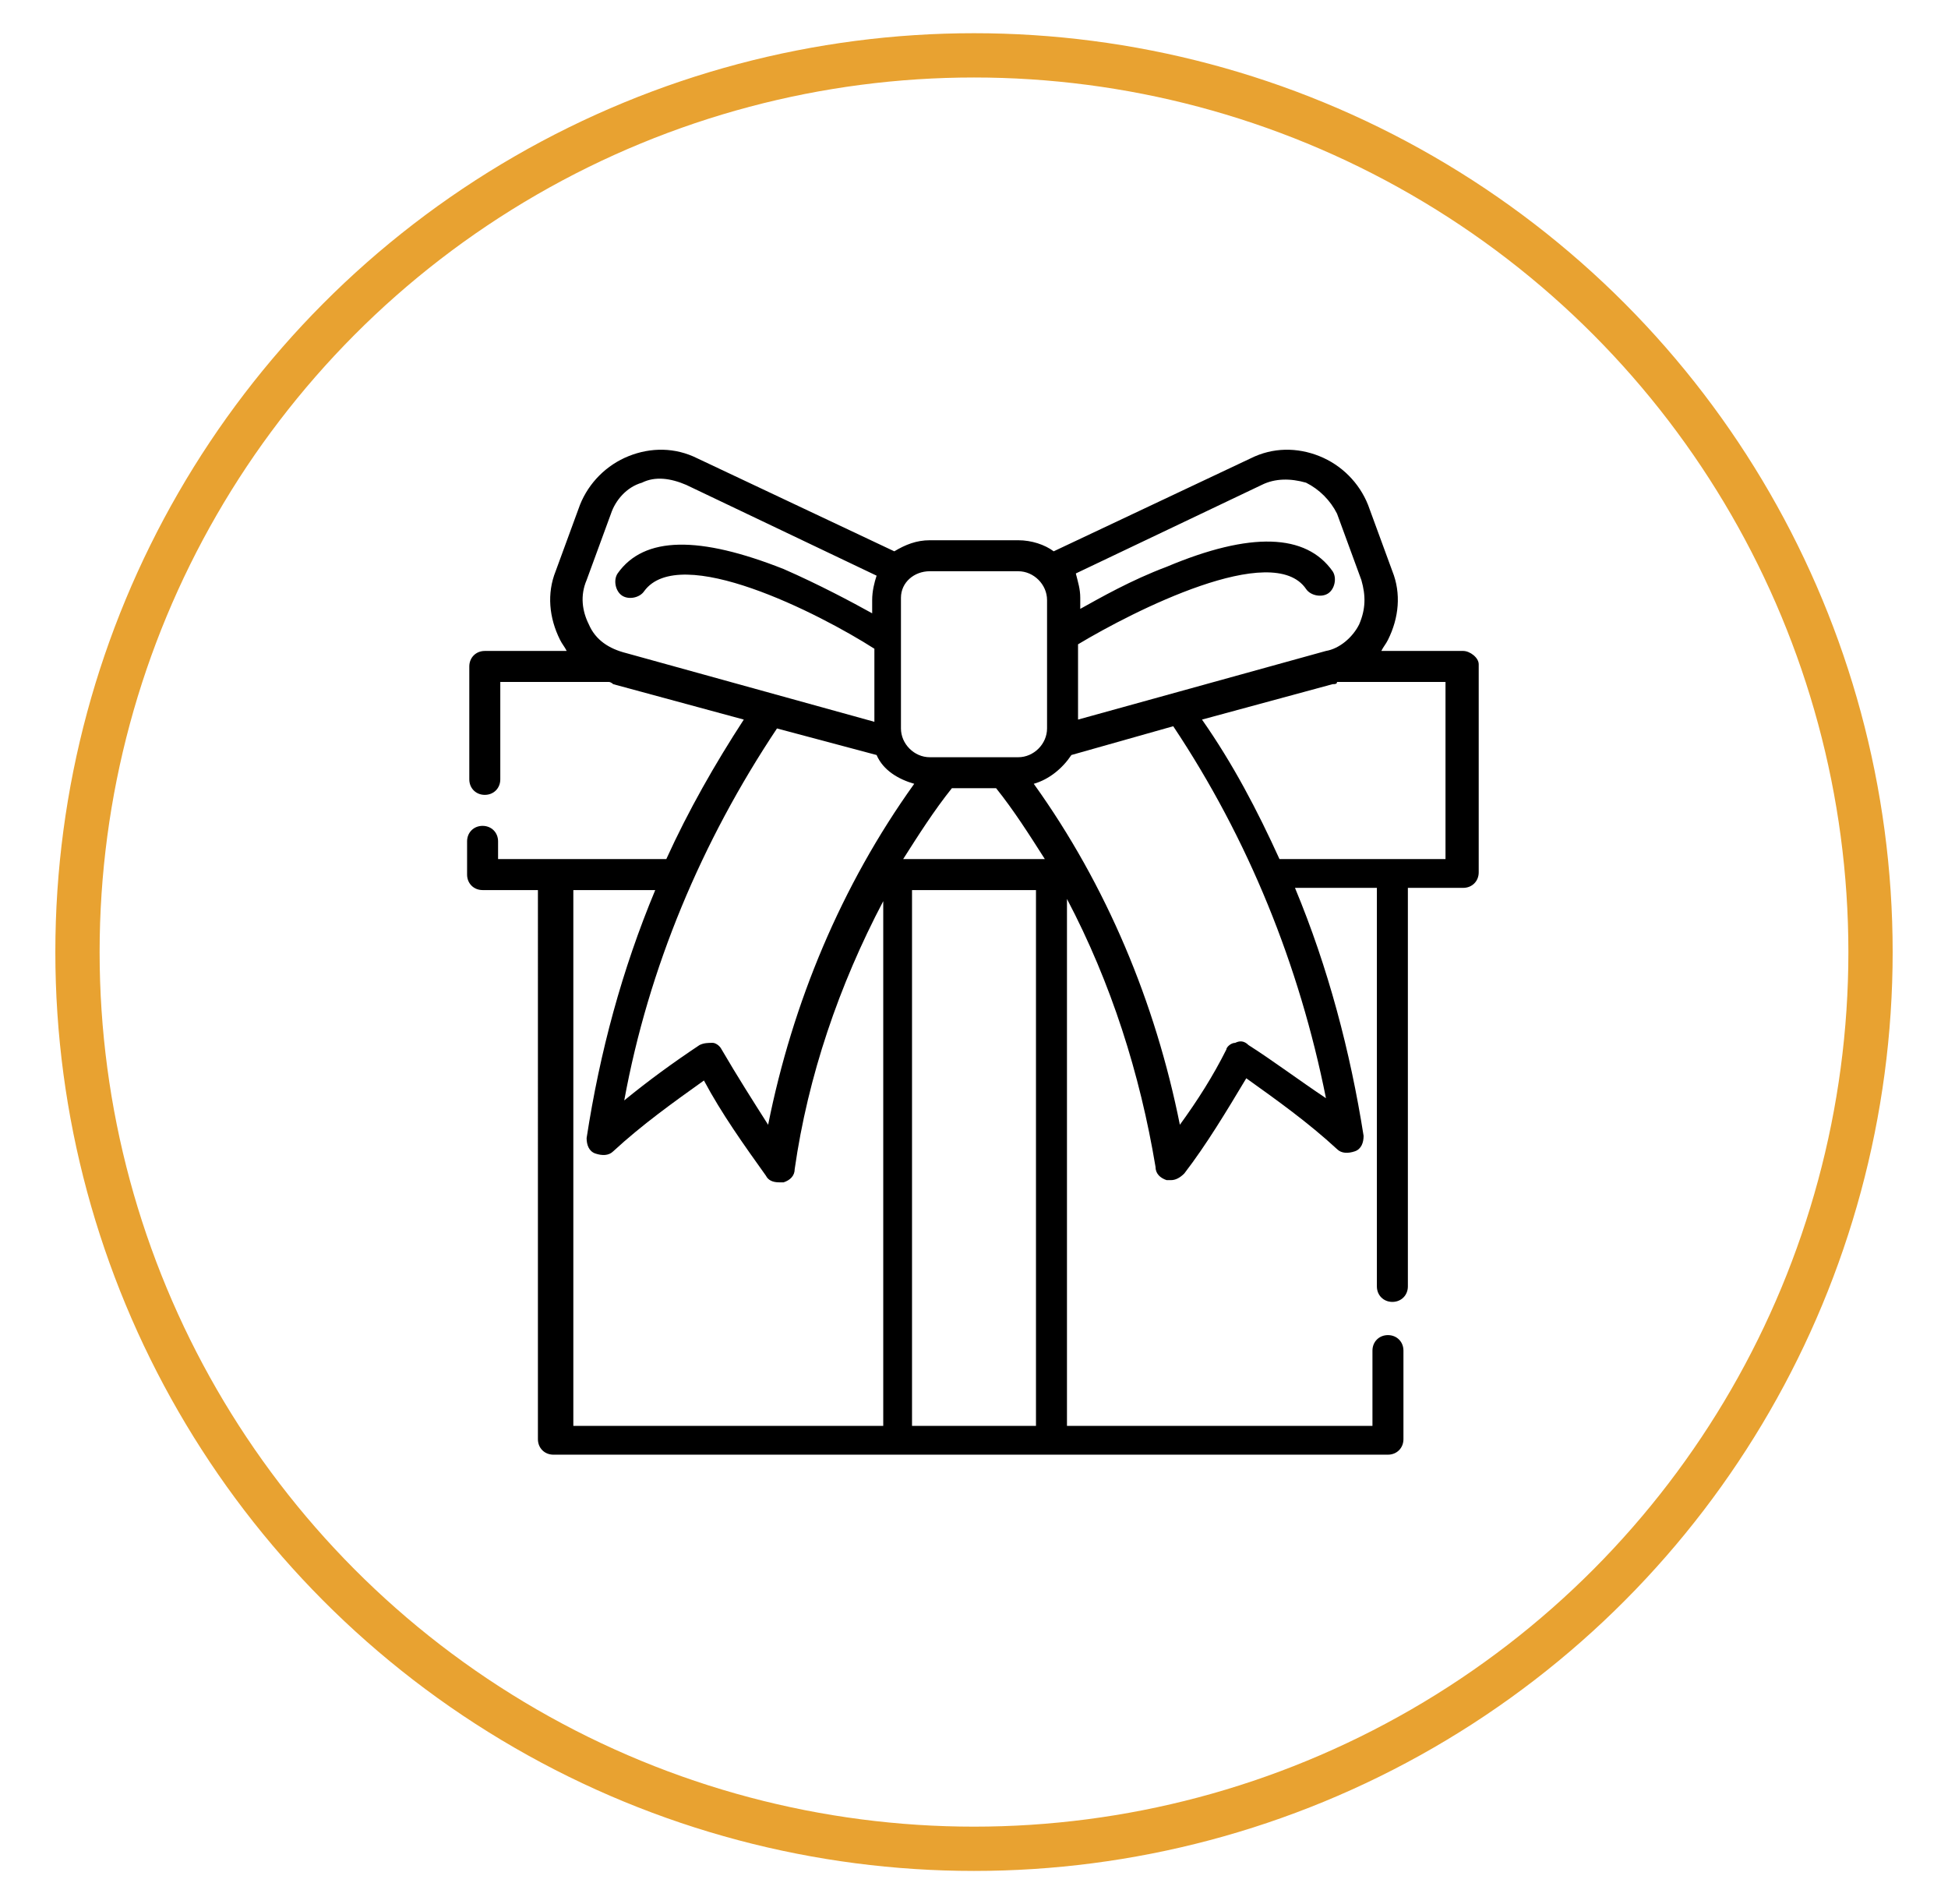 <?xml version="1.0" encoding="utf-8"?>
<!-- Generator: Adobe Illustrator 23.0.5, SVG Export Plug-In . SVG Version: 6.00 Build 0)  -->
<svg version="1.1" id="Capa_1" xmlns="http://www.w3.org/2000/svg" xmlns:xlink="http://www.w3.org/1999/xlink" x="0px" y="0px"
	 viewBox="0 0 88 86" style="enable-background:new 0 0 88 86;" xml:space="preserve">
<style type="text/css">
	.st0{fill:none;stroke:#E8A231;stroke-width:2;stroke-miterlimit:10;}
	.st1{display:none;}
	.st2{display:inline;}
</style>
<circle class="st0" cx="44" cy="43" r="40.5"/>
<g id="Out_line" class="st1">
	<path class="st2" d="M28.3,57.2c-0.9-1.8-0.7-4,0.6-6.4c1.4-2.5,3.8-4.7,6.9-6.4c4.2-2.3,9-2.8,12.1-1.5l0.7-1.5
		c-3.6-1.6-8.8-1-13.5,1.5c-3.3,1.8-6,4.2-7.5,7c-1.6,2.9-1.8,5.7-0.6,8L28.3,57.2z"/>
	<circle class="st2" cx="48.1" cy="38.1" r="0.8"/>
	<circle class="st2" cx="64.3" cy="24.3" r="0.8"/>
	<circle class="st2" cx="51.3" cy="39.8" r="0.8"/>
	<path class="st2" d="M64.1,20.2c-1.1,0-2.2,0.4-3,1.2L58.6,24c-1,1-1.7,2.2-2.2,3.6l-0.4,1.2c-0.4,1.1-1,2.1-1.8,2.9
		c-1.1,1.1-2.5,1.8-4,2.1l-2.1,0.4c-0.9-0.3-1.9-0.5-2.8-0.6C41,33,36.1,34,31.6,36.3c-4.5,2.3-8.1,5.7-10.2,9.4
		c-2.2,3.9-2.4,7.7-0.8,10.9c0.4,0.8,0.9,1.5,1.5,2.1l1.4,1.6c3.4,3.9,8.6,5.9,13.7,5.2l1.5-0.2c6.7-0.8,12.6-4.8,16-10.6
		c2.5-4.4,2.7-9.6,0.7-14.2v-1c0-2.7,1.6-5.1,4.2-6.1l1.2-0.5c1-0.4,2-1,2.8-1.8l3.6-3.6c1.7-1.7,1.7-4.4,0-6
		C66.4,20.7,65.3,20.2,64.1,20.2L64.1,20.2z M22.9,46.6c1.9-3.5,5.3-6.6,9.5-8.8C35.9,36,39.7,35,43.1,35c0.7,0,1.3,0,2,0.1
		c3.5,0.4,6.1,1.8,7.6,4c0,0.1,0.1,0.1,0.1,0.2c0.1,0.2,0.3,0.4,0.4,0.6c1.4,2.6,1.1,6-0.8,9.4c-1.9,3.5-5.3,6.6-9.5,8.8
		c-4.2,2.2-8.7,3.1-12.7,2.7c-3.9-0.4-6.7-2.1-8.1-4.8C20.7,53.3,21,50,22.9,46.6z M53.3,54c-3.1,5.4-8.6,9.1-14.8,9.8L37.1,64
		c-3.2,0.4-6.5-0.3-9.3-2.1c0.7,0.2,1.5,0.3,2.2,0.4c0.7,0.1,1.4,0.1,2.1,0.1c3.7,0,7.7-1,11.5-3c4.5-2.3,8.1-5.7,10.2-9.4
		c0.6-1,1-2.1,1.4-3.2C55.2,49.3,54.5,51.8,53.3,54z M66,26.4L62.4,30c-0.6,0.6-1.4,1.1-2.2,1.5l-1.2,0.5c-2.6,1-4.5,3.3-5,6.1
		c-0.8-1.1-1.9-2.1-3.1-2.8c1.7-0.4,3.3-1.2,4.6-2.5c1-1,1.7-2.2,2.2-3.6L58,28c0.4-1.1,1-2.1,1.8-2.9l2.5-2.5c1-1,2.7-1,3.7,0
		C67,23.7,67,25.3,66,26.4L66,26.4L66,26.4z"/>
</g>
<g class="st1">
	<path class="st2" d="M64.3,43.8c0-1.9-1.5-3.4-3.4-3.4s-3.4,1.5-3.4,3.4s1.5,3.4,3.4,3.4C62.8,47.2,64.3,45.7,64.3,43.8z
		 M59.2,43.8c0-0.9,0.8-1.7,1.7-1.7s1.7,0.8,1.7,1.7s-0.8,1.7-1.7,1.7C60,45.5,59.3,44.8,59.2,43.8z"/>
	<path class="st2" d="M64.3,21.8c-2.8,0-5.1,2.3-5.1,5.1s2.3,5.1,5.1,5.1c2.8,0,5.1-2.3,5.1-5.1C69.4,24.1,67.1,21.8,64.3,21.8z
		 M64.3,30.3c-1.9,0-3.4-1.5-3.4-3.4s1.5-3.4,3.4-3.4c1.9,0,3.4,1.5,3.4,3.4C67.7,28.8,66.2,30.3,64.3,30.3z"/>
	<path class="st2" d="M52.5,38.8c2.3,0,4.2-1.9,4.2-4.2c0-2.3-1.9-4.2-4.2-4.2c-2.3,0-4.2,1.9-4.2,4.2
		C48.2,36.9,50.1,38.8,52.5,38.8z M52.5,32c1.4,0,2.5,1.1,2.5,2.5c0,1.4-1.1,2.5-2.5,2.5c-1.4,0-2.5-1.1-2.5-2.5
		C49.9,33.1,51.1,32,52.5,32z"/>
	<path class="st2" d="M40.6,40.5H30.4c-0.5,0-0.8,0.4-0.8,0.8v5.1c0,0.5,0.4,0.8,0.8,0.8h10.2c0.5,0,0.8-0.4,0.8-0.8v-5.1
		C41.5,40.8,41.1,40.5,40.6,40.5z M39.8,45.5h-8.5v-3.4h8.5V45.5z"/>
	<path class="st2" d="M68.6,62.5h-6.2c3.3-2.6,3.8-7.4,1.2-10.7c-1.4-1.8-3.6-2.8-5.9-2.8c-0.9,0-1.7,0.2-2.5,0.4
		c-1,0.2-2.1,0.5-3.4,0.5c-1.3,0-2.4-0.2-3.4-0.5c-0.9-0.2-1.7-0.4-2.5-0.4V36.2c0-2.3-1.9-4.2-4.2-4.2h-0.8v-2.5
		c0-0.5-0.4-0.8-0.8-0.8h-1.7v-5.1h3.4v2.5c0,0.5,0.4,0.8,0.8,0.8h3.4c0.5,0,0.8-0.4,0.8-0.8v-3.4c0-2.3-1.9-4.2-4.2-4.2H32.1
		c-1.4,0-2.5,1.1-2.5,2.5v1.7c0,0.5,0.4,0.8,0.8,0.8H33v5.1h-1.7c-0.5,0-0.8,0.4-0.8,0.8V32h-0.8c-2.3,0-4.2,1.9-4.2,4.2v23.7
		c0,0.9,0.3,1.8,0.8,2.5h-6.8c-0.5,0-0.8,0.4-0.8,0.8c0,2.3,1.9,4.2,4.2,4.2h42.4c2.3,0,4.2-1.9,4.2-4.2
		C69.4,62.9,69,62.5,68.6,62.5z M47.9,51c1.1,0.2,2.3,0.5,3.8,0.5c1.5,0,2.7-0.3,3.8-0.5c0.8-0.2,1.5-0.3,2.2-0.3
		c3.3,0,5.9,2.7,5.9,5.9s-2.7,5.9-5.9,5.9H45.7c-3.3,0-5.9-2.7-5.9-5.9s2.7-5.9,5.9-5.9C46.4,50.6,47.1,50.8,47.9,51z M38.1,56.6
		c0,0.3,0,0.6,0,0.8H27.1V38.8H44v10.4C40.5,49.9,38.1,53,38.1,56.6z M31.3,21c0-0.5,0.4-0.8,0.8-0.8h10.2c1.4,0,2.5,1.1,2.5,2.5
		v2.5h-1.7v-2.5c0-0.5-0.4-0.8-0.8-0.8h-11V21z M34.7,23.5h1.7v5.1h-1.7V23.5z M32.1,30.3h6.8V32h-6.8V30.3z M29.6,33.7h11.9
		c1.4,0,2.5,1.1,2.5,2.5v0.8H27.1v-0.8C27.1,34.8,28.2,33.7,29.6,33.7z M27.1,59.9v-0.8h11.5c0.5,1.3,1.3,2.5,2.4,3.4H29.6
		C28.2,62.5,27.1,61.3,27.1,59.9z M65.2,65.9H22.8c-1.1,0-2-0.7-2.4-1.7h47.2C67.2,65.2,66.3,65.9,65.2,65.9z"/>
	<path class="st2" d="M44.8,53.2c0,0.5,0.4,0.8,0.8,0.8c0.7,0,1.4,0.2,2.2,0.3c1.1,0.2,2.3,0.5,3.8,0.5c1.5,0,2.7-0.3,3.8-0.5
		c0.8-0.2,1.5-0.3,2.2-0.3c0.5,0,0.8-0.4,0.8-0.8c0-0.5-0.4-0.8-0.8-0.8c-0.9,0-1.7,0.2-2.5,0.4c-1,0.2-2.1,0.5-3.4,0.5
		c-1.3,0-2.4-0.2-3.4-0.5c-0.9-0.2-1.7-0.4-2.5-0.4C45.2,52.3,44.8,52.7,44.8,53.2z"/>
</g>
<g class="st1">
	<path class="st2" d="M67,31.8h-0.2c-1.3-3.9-1.6-10.1-6.5-10.2H27.7c-4.9,0-5.3,6.3-6.5,10.2c-1.8-0.1-3.3,1.3-3.3,3.1v3.1
		c0,0.6,0.5,1,1,1h1.7l0.3,2h-1.5c-0.6,0-1,0.5-1,1s0.5,1,1,1h1.8l2.4,16.4c0.4,2.9,2.5,4.9,5.1,4.9h30.5c2.6,0,4.7-2,5.1-4.9
		L66.7,43h1.8c0.6,0,1-0.5,1-1s-0.5-1-1-1H67l0.3-2H69c0.6,0,1-0.5,1-1v-3.1C70,33.2,68.7,31.8,67,31.8z M24.6,27
		c0.4-1.5,1.3-3.3,3.1-3.3h32.6c1.8,0,2.7,1.8,3.1,3.3l1.3,4.8H23.3L24.6,27z M52.1,62.3H35.9V44c0-0.6,0.5-1,1-1h14.2
		c0.6,0,1,0.5,1,1V62.3z M65,41h-0.8c-1.3,0-1.3,2,0,2h0.5l-2.4,16.1c-0.2,1.6-1.3,3.2-3.1,3.2h-5.1V44c0-1.7-1.4-3.1-3.1-3.1H36.9
		c-1.7,0-3.1,1.4-3.1,3.1v18.3h-5.1c-1.8,0-2.8-1.6-3.1-3.2L23.3,43h0.5c1.3,0,1.3-2,0-2H23l-0.3-2h42.6L65,41z M68,36.9H20v-2
		c0-0.6,0.5-1,1-1h46c0.6,0,1,0.5,1,1V36.9z"/>
	<path class="st2" d="M48.6,51.2c1.1-0.7,0.2-2.4-1-1.8l-0.8,0.4l-1.8-1V48c0-0.6-0.5-1-1-1c-0.6,0-1,0.5-1,1v0.9l-1.8,1l-0.8-0.4
		c-0.5-0.3-1.1-0.1-1.4,0.4c-0.3,0.5-0.1,1.1,0.4,1.4l0.8,0.4v2.1l-0.8,0.4c-0.5,0.3-0.7,0.9-0.4,1.4c0.3,0.5,0.9,0.7,1.4,0.4
		l0.8-0.4l1.8,1v0.9c0,0.6,0.5,1,1,1c0.6,0,1-0.5,1-1v-0.9l1.8-1l0.8,0.4c0.5,0.3,1.1,0.1,1.4-0.4c0.3-0.5,0.1-1.1-0.4-1.4l-0.8-0.4
		v-2.1L48.6,51.2z M44,54.7l-1.8-1v-2.1l1.8-1l1.8,1v2.1L44,54.7z"/>
</g>
<g class="st1">
	<g class="st2">
		<path d="M63.4,42.6c1.7-5.7,1.1-11,1.1-11.2c0,0,0,0,0,0c0,0,0-0.1,0-0.1c0,0,0,0,0,0c0,0,0,0,0-0.1c0,0,0,0,0,0c0,0,0,0,0-0.1
			c0,0,0,0,0,0c0,0,0,0,0-0.1c0,0,0,0,0,0c0,0,0,0,0-0.1c0,0,0,0,0,0c0,0,0,0-0.1-0.1c0,0,0,0,0,0c0,0,0,0-0.1,0c0,0,0,0,0,0
			c0,0,0,0,0,0c0,0,0,0,0,0c0,0,0,0,0,0c0,0,0,0,0,0c0,0,0,0,0,0c0,0,0,0,0,0c0,0,0,0-0.1,0c0,0,0,0,0,0c-0.1,0-0.1,0-0.2,0
			c0,0,0,0,0,0c0,0,0,0-0.1,0c0,0,0,0,0,0c0,0,0,0-0.1,0c0,0,0,0,0,0c0,0,0,0-0.1,0c0,0,0,0,0,0c0,0-0.1,0-0.1,0c0,0,0,0,0,0
			c-0.1,0-1.1,0.5-3.5,1.9c1.4-5.8,0-10.1-0.2-10.6c0,0,0,0,0,0c0,0,0,0,0,0c0,0,0,0,0,0c0,0,0,0,0,0c0,0,0,0,0,0c0,0,0,0,0,0
			c0,0,0,0,0,0c0,0,0,0,0,0c0,0,0,0,0,0c0,0,0,0,0,0c0,0,0,0,0,0c0,0,0,0,0,0c0,0,0,0,0,0c0,0,0,0,0,0c0,0,0,0,0,0c0,0,0,0,0,0
			c0,0,0,0,0,0c0,0,0,0,0,0c0,0,0,0,0,0c0,0,0,0,0,0c0,0,0,0,0,0c0,0,0,0,0,0c0,0,0,0,0,0c0,0,0,0,0,0c0,0,0,0,0,0c0,0,0,0,0,0
			c0,0,0,0,0,0c0,0,0,0,0,0c0,0,0,0,0,0c0,0,0,0,0,0c0,0,0,0,0,0c0,0,0,0,0,0c0,0,0,0,0,0c0,0,0,0,0,0c-0.5,0.2-4.5,1.6-8,5.9
			c-2.3-6.2-5.7-9.7-6.3-10.2c0,0,0,0,0,0c0,0,0,0,0,0c0,0,0,0,0,0c0,0,0,0,0,0c0,0,0,0,0,0c0,0,0,0,0,0c0,0,0,0,0,0c0,0,0,0,0,0
			c0,0,0,0,0,0c0,0,0,0,0,0c0,0,0,0,0,0c0,0,0,0,0,0c0,0,0,0,0,0c0,0,0,0,0,0c0,0,0,0-0.1,0c0,0,0,0,0,0c0,0,0,0,0,0c0,0,0,0-0.1,0
			c0,0,0,0,0,0c0,0,0,0,0,0c0,0,0,0,0,0c0,0,0,0,0,0c0,0,0,0,0,0c0,0,0,0,0,0c0,0,0,0,0,0c0,0,0,0,0,0c0,0,0,0,0,0c0,0,0,0,0,0
			c0,0,0,0,0,0c0,0,0,0,0,0c0,0,0,0,0,0c0,0,0,0,0,0c-0.5,0.5-3.9,4-6.3,10.2c-3.6-4.3-7.5-5.7-8-5.9c0,0,0,0,0,0c0,0,0,0,0,0
			c0,0,0,0,0,0c0,0,0,0,0,0c0,0,0,0,0,0c0,0,0,0,0,0c0,0,0,0-0.1,0c0,0,0,0,0,0c0,0,0,0,0,0c0,0,0,0,0,0c0,0,0,0,0,0c0,0,0,0,0,0
			c0,0,0,0,0,0c0,0,0,0,0,0c0,0,0,0,0,0c0,0,0,0,0,0c0,0,0,0,0,0c0,0,0,0,0,0c0,0,0,0,0,0c0,0,0,0,0,0c0,0,0,0,0,0c0,0,0,0,0,0
			c0,0,0,0,0,0c0,0,0,0,0,0c0,0,0,0,0,0c0,0,0,0,0,0c0,0,0,0,0,0c0,0,0,0,0,0c0,0,0,0,0,0c0,0,0,0,0,0c0,0,0,0,0,0c0,0,0,0,0,0
			c0,0,0,0,0,0c0,0,0,0,0,0c-0.2,0.5-1.7,4.8-0.2,10.6c-2.4-1.3-3.4-1.8-3.5-1.9c0,0,0,0,0,0c0,0-0.1,0-0.1,0c0,0,0,0,0,0
			c0,0,0,0-0.1,0c0,0,0,0,0,0c0,0,0,0-0.1,0c0,0,0,0,0,0c0,0,0,0-0.1,0c0,0,0,0,0,0c-0.1,0-0.1,0-0.2,0c0,0,0,0,0,0c0,0,0,0-0.1,0
			c0,0,0,0,0,0c0,0,0,0,0,0c0,0,0,0,0,0c0,0,0,0,0,0c0,0,0,0,0,0c0,0,0,0,0,0c0,0,0,0,0,0c0,0,0,0-0.1,0c0,0,0,0,0,0
			c0,0,0,0-0.1,0.1c0,0,0,0,0,0c0,0,0,0,0,0.1c0,0,0,0,0,0c0,0,0,0,0,0c0,0,0,0,0,0c0,0,0,0,0,0.1c0,0,0,0,0,0c0,0,0,0,0,0.1
			c0,0,0,0,0,0c0,0,0,0.1,0,0.1c0,0,0,0,0,0c0,0.2-0.6,5.5,1.1,11.2c0.8,2.9,2.7,5.3,5.1,7c-0.9,0.5-1.5,1.4-1.5,2.5
			c0,1.4,1.1,2.6,2.5,2.7l1.6,8.8c0.6,3.1,3.3,5.3,6.4,5.3h10.5c3.1,0,5.8-2.2,6.4-5.3l1.6-8.8h0.9c1.5,0,2.8-1.2,2.8-2.8
			c0-1.4-1-2.5-2.4-2.7C60.9,47.7,62.6,45.4,63.4,42.6z M58.1,33.8c-1.2,0.7-2.7,1.7-4.5,2.8c0,0,0,0,0,0c-0.2,0.1-0.4,0.3-0.6,0.4
			c0,0,0,0,0,0c0-0.1,0-0.1,0-0.2c0-0.2,0-0.3,0-0.5c1.8-3.7,3.8-7.7,6-12C59.2,26.4,59.4,29.8,58.1,33.8z M57.3,23.9
			c-1.8,3.4-3.4,6.7-4.9,9.7c-0.3-1.6-0.7-3.1-1.1-4.5C53.4,26.4,55.7,24.8,57.3,23.9z M49.8,29.2C49.8,29.2,49.8,29.3,49.8,29.2
			c0.8,2.6,1.4,5.3,1.6,8c0,0,0,0,0,0.1c0,0.2,0,0.3,0,0.5c0,0,0,0.1,0,0.1c0,0,0,0.1,0,0.1c-2.5,1.8-4.5,4.2-6,7.2c0,0,0,0,0,0
			c-0.1,0.1-0.1,0.2-0.2,0.3c0,0,0,0,0,0.1c-0.1,0.1-0.1,0.2-0.2,0.3c0,0,0,0,0,0.1c-0.1,0.2-0.2,0.3-0.2,0.5V19.8
			c0.8,0.9,1.7,2.3,2.7,4.1C48.4,25.6,49.2,27.4,49.8,29.2z M38.2,29.3C38.2,29.3,38.2,29.2,38.2,29.3c0.6-1.9,1.4-3.7,2.3-5.4
			c1-1.8,2-3.2,2.7-4.1v26.8c-0.1-0.2-0.2-0.3-0.2-0.5c0,0,0,0,0-0.1c-0.1-0.1-0.1-0.2-0.2-0.3c0,0,0,0,0-0.1
			c-0.1-0.1-0.1-0.2-0.2-0.3c0,0,0,0,0,0c-1.6-3-3.6-5.4-6-7.2c0,0,0-0.1,0-0.1c0,0,0-0.1,0-0.1c0-0.2,0-0.3,0-0.5c0,0,0,0,0-0.1
			C36.8,34.5,37.4,31.8,38.2,29.3z M36.6,29.2c-0.4,1.4-0.8,2.9-1.1,4.5c-1.5-3.1-3.1-6.3-4.9-9.7C32.3,24.8,34.6,26.4,36.6,29.2z
			 M29.2,24.4c2.2,4.2,4.2,8.3,6,12c0,0.2,0,0.3,0,0.5c0,0.1,0,0.1,0,0.2c0,0,0,0,0,0c-0.2-0.1-0.4-0.3-0.6-0.4c0,0,0,0,0,0
			c-1.7-1.1-3.2-2-4.5-2.8C28.6,29.8,28.8,26.4,29.2,24.4z M31.3,36.4c0.1,0,0.1,0.1,0.2,0.1c0.2,0.1,0.3,0.2,0.5,0.3
			c0.1,0.1,0.3,0.2,0.4,0.2c0.1,0.1,0.2,0.1,0.3,0.2c0.2,0.1,0.4,0.2,0.5,0.3c0.1,0,0.1,0.1,0.2,0.1c0.2,0.1,0.4,0.3,0.7,0.4
			c0.1,0,0.1,0.1,0.2,0.1c0.2,0.2,0.5,0.3,0.7,0.5c0.1,0.1,0.2,0.1,0.3,0.2c0.1,0,0.1,0.1,0.2,0.1c0,0,0,0,0,0c0,0,0,0,0,0
			c3.1,2.1,5.4,5.3,7,9.4c0,0,0,0.1,0,0.1c0,0.1,0.1,0.2,0.1,0.4c0,0.1,0,0.1,0.1,0.2c0,0.1,0.1,0.2,0.1,0.3h-0.9
			c-5.1-2.3-9.4-7.1-12.1-10.7c-1.5-2-2.7-3.9-3.5-5.3C27.3,34,29,35,31.3,36.4z M26.1,42.2c-0.9-3-1.1-5.9-1.1-7.9
			c0.8,1.4,2,3.2,3.5,5.2c3.3,4.4,6.7,7.6,10.1,9.8h-6.2C29.3,48,27,45.4,26.1,42.2z M59.5,52.1c0,0.7-0.6,1.2-1.2,1.2H40.4
			c-0.4,0-0.8,0.3-0.8,0.8s0.3,0.8,0.8,0.8h15.4l-1.6,8.5c-0.4,2.4-2.5,4.1-4.9,4.1H38.8c-2.4,0-4.5-1.7-4.9-4.1l-1.6-8.5h2.7
			c0.4,0,0.8-0.3,0.8-0.8s-0.3-0.8-0.8-0.8H31c0,0,0,0,0,0c-0.7,0-1.2-0.6-1.2-1.2s0.6-1.2,1.2-1.2h27.3
			C58.9,50.8,59.5,51.4,59.5,52.1z M55.6,49.3h-6.2c3.2-2,6.4-5,9.5-9c0.3-0.3,0.2-0.8-0.1-1.1c-0.3-0.3-0.8-0.2-1.1,0.1
			c-3.7,4.8-7.6,8.1-11.5,9.9c0,0,0,0,0,0h-0.9c0-0.1,0.1-0.2,0.1-0.3c0-0.1,0-0.1,0.1-0.2c0-0.1,0.1-0.2,0.1-0.4c0,0,0-0.1,0-0.1
			c1.6-4.2,3.9-7.3,7-9.4c0,0,0,0,0,0c0,0,0,0,0,0c0.1,0,0.1-0.1,0.2-0.1c0.1-0.1,0.2-0.1,0.3-0.2c0.2-0.2,0.5-0.3,0.7-0.5
			c0.1,0,0.1-0.1,0.2-0.1c0.2-0.1,0.4-0.3,0.6-0.4c0.1,0,0.1-0.1,0.2-0.1c0.2-0.1,0.4-0.2,0.5-0.3c0.1-0.1,0.2-0.1,0.3-0.2
			c0.1-0.1,0.2-0.2,0.4-0.2c0.2-0.1,0.4-0.2,0.5-0.3c0.1,0,0.1-0.1,0.2-0.1c2.3-1.4,3.9-2.4,5.1-3c-0.3,0.5-0.6,1-1,1.7
			c-0.2,0.4-0.1,0.8,0.2,1c0.1,0.1,0.3,0.1,0.4,0.1c0.2,0,0.5-0.1,0.6-0.3c0.4-0.6,0.7-1.1,1-1.6c0,2-0.3,4.9-1.1,7.9
			C61,45.4,58.7,48,55.6,49.3z"/>
	</g>
</g>
<g class="st1">
	<path class="st2" d="M44,18c-13.8,0-25,11.2-25,25s11.2,25,25,25s25-11.2,25-25S57.8,18,44,18z M44,66.3
		c-12.9,0-23.3-10.5-23.3-23.3S31.1,19.7,44,19.7S67.3,30.1,67.3,43S56.9,66.3,44,66.3z"/>
	<path class="st2" d="M30.1,28.6L29,27.4c-0.5,0.5-1,1-1.4,1.5l1.3,1.1C29.2,29.5,29.7,29,30.1,28.6z"/>
	<path class="st2" d="M22.4,41.3l1.7,0.1c0.3-3.6,1.5-7,3.6-9.9l-1.4-1C24.1,33.7,22.7,37.4,22.4,41.3L22.4,41.3z"/>
	<path class="st2" d="M55.7,26.6c0-2-1.6-3.6-3.6-3.6c-1.7,0-3.2,1.2-3.5,2.8c-0.1,0.6-0.3,1.3-0.4,1.9c-1.4-0.4-2.8-0.6-4.2-0.6V23
		h-1.7v10c0,0.9-0.3,1.8-0.8,2.5c-0.2,0.3-0.5,0.6-0.9,0.8c-1,0.8-1.6,2-1.6,3.4l0.8,19.1c0,0.4-0.1,0.8-0.4,1.2
		c-0.6,0.6-1.6,0.6-2.3,0c-0.3-0.3-0.5-0.7-0.4-1.2l0.6-19.1c0-1.4-0.5-2.6-1.6-3.4c-0.3-0.2-0.6-0.5-0.9-0.8
		C34.3,34.8,34,33.9,34,33V23h-1.7v9.3c-5.9,6.4-5.5,16.4,0.9,22.3c0.6,0.5,1.2,1,1.8,1.4L35,58.8c-0.1,1.8,1.3,3.3,3.1,3.4
		c1.8,0.1,3.3-1.3,3.4-3.1c0-0.1,0-0.2,0-0.2l0-0.2c2.6,0.4,5.3,0.2,7.7-0.7l-0.1,0.8c-0.1,1.8,1.2,3.3,3,3.5c1.8,0.1,3.3-1.2,3.5-3
		c0-0.1,0-0.1,0-0.2v-5.2c5.6-6,5.6-15.3,0-21.4V26.6z M35.2,54c-5.9-4.7-7.1-13.3-2.6-19.4c0.3,1.2,1.1,2.3,2.1,3.1
		c0.6,0.4,0.9,1.2,0.9,2L35.2,54z M49.4,56.1c-2.5,1.1-5.3,1.3-7.9,0.8l-0.7-17.2c0-0.8,0.3-1.6,0.9-2c0.5-0.3,0.9-0.7,1.2-1.2
		c0.8-1,1.2-2.2,1.2-3.5v-4.2c1.3,0,2.6,0.2,3.9,0.5c-0.4,2.4-0.6,4.9-0.6,7.4v8.7c0,0.5,0.4,0.8,0.8,0.8h1.9L49.4,56.1z M54,58.9
		c0,0.9-0.7,1.6-1.6,1.6c-0.9,0-1.6-0.7-1.6-1.6c0,0,0-0.1,0-0.1l1-13.3c0-0.5-0.3-0.9-0.8-0.9c0,0,0,0-0.1,0h-2v-7.9
		c0-3.6,0.4-7.1,1.2-10.6c0.2-1,1.3-1.7,2.3-1.5c0.9,0.2,1.5,1,1.5,1.9V58.9z M58.2,43c0,2.9-0.9,5.7-2.5,8V35
		C57.3,37.3,58.2,40.1,58.2,43z"/>
	<path class="st2" d="M35.7,23h1.7v9.2h-1.7V23z"/>
	<path class="st2" d="M39,23h1.7v9.2H39V23z"/>
</g>
<g class="st1">
	<path class="st2" d="M58.7,32c0,0.4,0.4,0.7,0.8,0.7c0.4,0,0.9-0.1,1.3-0.1c0.2,0,0.5-0.2,0.6-0.4c0.4-0.8,1.3-1.3,2.2-1.3
		c2.5,0,3.4,3.4,1.2,4.6c-0.2,0.1-0.4,0.3-0.4,0.6c-0.3,2.8-0.5,6-0.5,9.4c0,0.4,0.3,0.7,0.7,0.7c0.4,0,0.7-0.3,0.7-0.7
		c0.1-3.3,0.2-6.3,0.5-9c1.1-0.7,1.7-1.9,1.7-3.2c0-3.9-5-5.4-7.2-2.2c-0.3,0-0.6,0.1-0.9,0.1C58.9,31.2,58.6,31.5,58.7,32L58.7,32z
		"/>
	<path class="st2" d="M65.7,60.7c-0.4-3.6-0.5-7.6-0.5-12.1c0-1-1.4-1-1.5,0c0,4.7,0.2,8.9,0.6,12.6c0,0.2,0.2,0.5,0.4,0.6
		c0.8,0.4,1.3,1.3,1.3,2.2c0,2.5-3.4,3.4-4.6,1.2c-0.1-0.2-0.3-0.4-0.6-0.4c-4.9-0.5-11.8-0.7-17.3-0.5c-0.4,0-0.7,0.3-0.7,0.8
		c0,0.4,0.3,0.7,0.8,0.7c5.4-0.2,12,0,16.8,0.5c0.7,1.1,1.9,1.7,3.2,1.7C67.3,67.9,68.8,62.9,65.7,60.7L65.7,60.7z"/>
	<path class="st2" d="M40,64.4c-1.6,0.1-3.1,0.2-4.5,0.4c-0.2,0-0.5,0.2-0.6,0.4c-0.4,0.8-1.3,1.3-2.2,1.3c-2.5,0-3.4-3.4-1.2-4.6
		c0.2-0.1,0.4-0.3,0.4-0.6c0.1-1.2,0.2-2.5,0.3-3.9c0-0.4-0.3-0.7-0.7-0.8c-0.4,0-0.7,0.3-0.8,0.7c-0.1,1.2-0.2,2.4-0.3,3.5
		c-1.1,0.7-1.7,1.9-1.7,3.2c0,3.9,5,5.4,7.2,2.2c1.3-0.1,2.7-0.2,4.1-0.3c0.4,0,0.7-0.4,0.7-0.8C40.8,64.7,40.4,64.4,40,64.4
		L40,64.4z"/>
	<path class="st2" d="M52,54.9c0.7,1.1,1.9,1.7,3.2,1.7c3.9,0,5.4-5,2.2-7.2c-0.7-6.9-0.7-17.3,0-24.2c1.1-0.7,1.7-1.9,1.7-3.2
		c0-3.9-5-5.4-7.2-2.2c-5.2,0.5-12.6,0.7-18.3,0.4c-1,0-1,1.4-0.1,1.5c5.9,0.3,13.6,0.1,18.9-0.4c0.2,0,0.5-0.2,0.6-0.4
		c0.4-0.8,1.3-1.3,2.2-1.3c2.5,0,3.4,3.4,1.2,4.6c-0.2,0.1-0.4,0.3-0.4,0.6c-0.8,7.2-0.8,18.1,0,25.2c0,0.2,0.2,0.5,0.4,0.6
		c0.8,0.4,1.3,1.3,1.3,2.2c0,2.5-3.4,3.4-4.6,1.2c-0.1-0.2-0.3-0.4-0.6-0.4c-7.2-0.8-18.1-0.8-25.2,0c-0.2,0-0.5,0.2-0.6,0.4
		c-0.4,0.8-1.3,1.3-2.2,1.3c-2.5,0-3.4-3.4-1.2-4.6c0.2-0.1,0.4-0.3,0.4-0.6c0.8-7.2,0.8-18.1,0-25.2c0-0.2-0.2-0.5-0.4-0.6
		c-0.8-0.4-1.3-1.3-1.3-2.2c0-2.5,3.4-3.4,4.6-1.2c0.1,0.2,0.3,0.4,0.6,0.4c1,0.1,2,0.2,3,0.3c1,0,1.1-1.4,0.1-1.5
		c-0.9-0.1-1.8-0.1-2.6-0.2c-0.7-1.1-1.9-1.7-3.2-1.7c-3.9,0-5.4,5-2.2,7.2c0.7,6.9,0.7,17.3,0,24.2c-1.1,0.7-1.7,1.9-1.7,3.2
		c0,3.9,5,5.4,7.2,2.2C34.7,54.2,45.1,54.2,52,54.9L52,54.9z"/>
	<path class="st2" d="M51.6,30.3c-0.2-0.3-0.7-0.4-1-0.2c-1.2,0.8-1.8,0.5-3.4-0.6c-4.3-3.2-10.5-3.2-14.8,0c-1.6,1-2.2,1.3-3.4,0.6
		c-0.3-0.2-0.8-0.1-1,0.2c-0.2,0.3-0.1,0.8,0.2,1c2,1.3,3.5,0.4,4.9-0.6c3.9-2.9,9.3-2.9,13.2,0c1.6,1.1,3.1,1.8,4.9,0.6
		C51.7,31.1,51.8,30.6,51.6,30.3z"/>
	<path class="st2" d="M28.1,44.5c0.2,0.3,0.7,0.4,1,0.2c1.2-0.8,1.8-0.5,3.4,0.6c2.7,2,7.1,3.2,11.5,1.7c0.4-0.1,0.6-0.6,0.4-0.9
		c-0.1-0.4-0.6-0.6-0.9-0.4c-3.9,1.3-7.7,0.3-10.2-1.6c-1.5-1-2.9-1.9-4.9-0.6C28,43.7,27.9,44.1,28.1,44.5L28.1,44.5z"/>
	<path class="st2" d="M46,45.2c0.2,0.3,0.7,0.4,1,0.2l0.2-0.1c1.6-1,2.2-1.3,3.4-0.6c0.3,0.2,0.8,0.1,1-0.2c0.2-0.3,0.1-0.8-0.2-1
		c-2-1.3-3.5-0.4-4.9,0.6l-0.2,0.1C45.9,44.4,45.8,44.9,46,45.2z"/>
</g>
<g>
	<path d="M66.1,29.4h-3.7c0.1-0.2,0.2-0.3,0.3-0.5c0.5-1,0.6-2.1,0.2-3.1l-1.1-3c-0.4-1-1.2-1.8-2.2-2.2c-1-0.4-2.1-0.4-3.1,0.1
		l-8.9,4.2c-0.4-0.3-1-0.5-1.6-0.5h-4c-0.6,0-1.1,0.2-1.6,0.5l-8.9-4.2c-1-0.5-2.1-0.5-3.1-0.1c-1,0.4-1.8,1.2-2.2,2.2l-1.1,3
		c-0.4,1-0.3,2.1,0.2,3.1c0.1,0.2,0.2,0.3,0.3,0.5h-3.7c-0.4,0-0.7,0.3-0.7,0.7v5.1c0,0.4,0.3,0.7,0.7,0.7s0.7-0.3,0.7-0.7v-4.4h4.9
		c0.1,0,0.2,0.1,0.2,0.1l5.9,1.6c-1.3,2-2.5,4.1-3.5,6.3h-7.6v-0.8c0-0.4-0.3-0.7-0.7-0.7s-0.7,0.3-0.7,0.7v1.5
		c0,0.4,0.3,0.7,0.7,0.7h2.5V65c0,0.4,0.3,0.7,0.7,0.7h37.7c0.4,0,0.7-0.3,0.7-0.7V61c0-0.4-0.3-0.7-0.7-0.7c-0.4,0-0.7,0.3-0.7,0.7
		v3.4H48.2V40.6c2,3.8,3.3,7.9,4,12.1c0,0.3,0.2,0.5,0.5,0.6c0.1,0,0.1,0,0.2,0c0.2,0,0.4-0.1,0.6-0.3c1-1.3,1.9-2.8,2.8-4.3
		c1.4,1,2.8,2,4.1,3.2c0.2,0.2,0.5,0.2,0.8,0.1c0.3-0.1,0.4-0.4,0.4-0.7c-0.6-3.8-1.6-7.6-3.1-11.2h3.7v18c0,0.4,0.3,0.7,0.7,0.7
		c0.4,0,0.7-0.3,0.7-0.7v-18h2.5c0.4,0,0.7-0.3,0.7-0.7v-9.4C66.8,29.7,66.4,29.4,66.1,29.4z M57,21.9c0.6-0.3,1.3-0.3,2-0.1
		c0.6,0.3,1.1,0.8,1.4,1.4l1.1,3c0.2,0.7,0.2,1.3-0.1,2c-0.3,0.6-0.9,1.1-1.5,1.2l-11.2,3.1v-3.4c2.5-1.5,8.8-4.7,10.3-2.5
		c0.2,0.3,0.7,0.4,1,0.2c0.3-0.2,0.4-0.7,0.2-1c-1.2-1.7-3.7-1.8-7.5-0.2c-1.6,0.6-3,1.4-3.9,1.9V27c0-0.4-0.1-0.7-0.2-1.1L57,21.9z
		 M42,25.8h4c0.7,0,1.3,0.6,1.3,1.3v5.8c0,0.7-0.6,1.3-1.3,1.3h-4c-0.7,0-1.3-0.6-1.3-1.3V27C40.7,26.3,41.3,25.8,42,25.8z
		 M40.8,38.8c0.7-1.1,1.4-2.2,2.2-3.2h2c0.8,1,1.5,2.1,2.2,3.2H40.8z M26.6,28.2c-0.3-0.6-0.4-1.3-0.1-2l1.1-3
		c0.2-0.6,0.7-1.2,1.4-1.4c0.6-0.3,1.3-0.2,2,0.1l8.6,4.1c-0.1,0.3-0.2,0.7-0.2,1.1v0.6c-0.9-0.5-2.4-1.3-4-2
		c-3.8-1.5-6.3-1.5-7.5,0.2c-0.2,0.3-0.1,0.8,0.2,1c0.3,0.2,0.8,0.1,1-0.2c1.6-2.2,7.9,1,10.4,2.6v3.3l-11.2-3.1
		C27.5,29.3,26.9,28.9,26.6,28.2z M39.6,34.1c0.3,0.7,1,1.1,1.7,1.3c-3.3,4.6-5.5,9.9-6.6,15.4c-0.7-1.1-1.4-2.2-2.1-3.4
		c-0.1-0.2-0.3-0.3-0.4-0.3c-0.2,0-0.4,0-0.6,0.1c-1.2,0.8-2.3,1.6-3.4,2.5c1.1-6,3.5-11.7,6.9-16.8L39.6,34.1z M25.9,40.2h3.7
		c-1.5,3.6-2.5,7.3-3.1,11.2c0,0.3,0.1,0.6,0.4,0.7c0.3,0.1,0.6,0.1,0.8-0.1c1.3-1.2,2.7-2.2,4.1-3.2c0.8,1.5,1.8,2.9,2.8,4.3
		c0.1,0.2,0.3,0.3,0.6,0.3c0.1,0,0.1,0,0.2,0c0.3-0.1,0.5-0.3,0.5-0.6c0.6-4.2,2-8.3,4-12.1v23.7H25.9V40.2z M41.2,64.3V40.2h5.6
		v24.2H41.2z M56.4,47.2C56.2,47,56,47,55.8,47.1c-0.2,0-0.4,0.2-0.4,0.3c-0.6,1.2-1.3,2.3-2.1,3.4C52.2,45.3,50,40,46.7,35.4
		c0.7-0.2,1.3-0.7,1.7-1.3l4.6-1.3c3.4,5.1,5.7,10.8,6.9,16.8C58.7,48.8,57.5,47.9,56.4,47.2z M65.4,38.8h-7.6
		c-1-2.2-2.1-4.3-3.5-6.3l5.9-1.6c0.1,0,0.2,0,0.2-0.1h4.9V38.8z"/>
</g>
<g id="Page-1_1_" class="st1">
	<g class="st2">
		<path id="Shape_1_" d="M27.1,63.3c1.4,0,2.7-0.4,3.9-1.1c0.2,0.1,0.4,0.2,0.6,0.2c0.3,1.4,0.8,2.7,1.5,3.9
			c0.2,0.2,0.4,0.4,0.7,0.4c2.1-0.1,4.1-1.1,5.6-2.6c0.9,1.8,2.3,3.3,4.2,4.2c0.2,0.1,0.5,0.1,0.7,0c1.8-0.9,3.3-2.3,4.2-4.2
			c1.5,1.5,3.5,2.4,5.6,2.6c0.3,0,0.5-0.1,0.7-0.4c0.8-1.2,1.3-2.5,1.5-3.9c0.2-0.1,0.4-0.1,0.6-0.2c1.2,0.8,2.5,1.2,3.9,1.1
			c2.4,0,4.5-1.7,5-4c0.1-0.4-0.1-0.8-0.4-0.9c-2.7-1.5-5.1-3.5-6.9-6c1.1-0.8,1.9-1.9,2.3-3.2c0.1-0.4-0.1-0.8-0.5-1
			c-2-0.8-3.9-2-5.3-3.7c1.5-0.4,2.7-1.5,3.2-2.9c0.1-0.4-0.1-0.9-0.5-1c-2.4-1-4.4-2.6-6.1-4.5c1.4-0.4,2.6-1.5,3.2-2.8
			c0.2-0.4,0-0.9-0.5-1.1c-2.2-0.9-4.2-2.2-6-3.8l-0.3-1.9l2.3-2.3c0.3-0.4,0.5-0.9,0.3-1.4c-0.2-0.5-0.6-0.8-1-0.9l-3.1-0.5
			l-1.4-2.9C45,18,44.5,17.7,44,17.7c-0.5,0-1,0.3-1.2,0.8l-1.4,2.9l-3.1,0.5c-0.5,0.1-0.9,0.4-1,0.9c-0.2,0.5,0,1,0.3,1.4l2.3,2.3
			l-0.3,1.9c-1.8,1.6-3.8,2.9-6,3.8c-0.4,0.2-0.6,0.7-0.5,1.1c0.6,1.4,1.8,2.4,3.2,2.8c-1.7,2-3.8,3.5-6.1,4.5
			c-0.4,0.2-0.6,0.6-0.5,1c0.6,1.4,1.8,2.5,3.2,2.9c-1.4,1.6-3.3,2.9-5.3,3.7c-0.4,0.2-0.6,0.6-0.5,1c0.4,1.3,1.2,2.4,2.3,3.2
			c-1.8,2.5-4.2,4.5-6.9,6c-0.3,0.2-0.5,0.6-0.4,0.9C22.7,61.6,24.7,63.2,27.1,63.3z M32.2,60.7c-0.5,0-0.8-0.4-0.8-0.8
			s0.4-0.8,0.8-0.8s0.8,0.4,0.8,0.8S32.7,60.7,32.2,60.7z M55,59.9c0-0.5,0.4-0.8,0.8-0.8c0.5,0,0.8,0.4,0.8,0.8s-0.4,0.8-0.8,0.8
			C55.3,60.7,55,60.3,55,59.9z M39.3,23.4l2.6-0.4c0.4-0.1,0.8-0.3,1-0.7l1.1-2.4l1.1,2.4c0.2,0.4,0.6,0.7,1,0.7l2.6,0.4l-1.9,1.9
			c-0.3,0.3-0.4,0.7-0.4,1.1l0.4,2.7l-2.2-1.2c-0.4-0.2-0.9-0.2-1.2,0l-2.2,1.2l0.4-2.7c0.1-0.4-0.1-0.8-0.4-1.1L39.3,23.4z
			 M35.1,33.3c1.6-0.7,3.1-1.7,4.4-2.7c0.1,0.2,0.2,0.3,0.4,0.4c0.4,0.3,0.9,0.3,1.4,0.1l2.7-1.5l2.7,1.5c0.4,0.2,1,0.2,1.4-0.1
			c0.2-0.1,0.3-0.3,0.4-0.4c1.4,1.1,2.9,2,4.4,2.7c-0.6,0.9-1.7,1.3-2.8,1.3c-0.8-0.1-1.7-0.3-2.4-0.7c-0.3-0.1-0.6-0.1-0.8,0
			c-0.2,0.2-0.4,0.4-0.4,0.7c-0.1,0.8-0.5,1.6-1.1,2.2c-0.9-0.6-2-0.6-2.9,0c-0.6-0.6-1-1.3-1.1-2.2c0-0.3-0.2-0.6-0.4-0.7
			c-0.2-0.2-0.6-0.2-0.8,0c-0.7,0.4-1.6,0.6-2.4,0.7C36.8,34.6,35.7,34.1,35.1,33.3L35.1,33.3z M44.8,38.8c0,0.5-0.4,0.8-0.8,0.8
			c-0.5,0-0.8-0.4-0.8-0.8s0.4-0.8,0.8-0.8C44.5,37.9,44.8,38.3,44.8,38.8z M31.7,41.7c2.6-1.3,4.9-3.2,6.7-5.5
			c0.6-0.1,1.1-0.2,1.7-0.4c0.3,0.9,0.9,1.7,1.6,2.4c-0.3,1,0.1,2.1,1,2.8c0.9,0.6,2.1,0.6,2.9,0c0.9-0.6,1.3-1.7,1-2.8
			c0.7-0.7,1.2-1.5,1.6-2.4c0.5,0.2,1.1,0.3,1.7,0.4c1.8,2.3,4,4.2,6.7,5.5c-0.7,0.8-1.7,1.3-2.8,1.3c-0.1,0-0.2,0-0.2,0
			c-1.6,0.1-3.2-0.4-4.5-1.4c-0.2-0.2-0.5-0.3-0.8-0.2c-0.3,0.1-0.5,0.3-0.6,0.6c0,0-0.7,3.5-3.4,5.1c-2.6-1.6-3.4-5.1-3.4-5.1
			c-0.1-0.3-0.3-0.5-0.6-0.6c-0.3-0.1-0.6,0-0.8,0.2c-1.3,1-2.9,1.5-4.5,1.4c-0.1,0-0.2,0-0.3,0C33.3,43,32.4,42.5,31.7,41.7
			L31.7,41.7z M34.8,44.7c1.6,0,3.1-0.4,4.5-1.2c0.7,2.2,2.3,4.1,4.3,5.3c0.2,0.1,0.5,0.1,0.8,0c2.1-1.2,3.6-3,4.3-5.3
			c1.4,0.8,2.9,1.2,4.5,1.2c1.4,2.1,3.5,3.7,5.8,4.7c-0.4,0.8-1.1,1.5-1.9,1.9c-0.4,0.1-0.8,0.2-1.2,0.2c-0.9,0-1.7-0.1-2.6-0.4
			c0-0.1,0-0.3,0-0.4c0-1.2-0.9-2.3-2.1-2.5c-1.2-0.2-2.4,0.5-2.8,1.6c-0.4,1.2,0.1,2.5,1.1,3.1c-0.3,0.9-0.8,1.8-1.4,2.6
			c-1.3-1-2.5-2.2-3.4-3.6c-0.2-0.2-0.4-0.4-0.7-0.4c-0.3,0-0.5,0.1-0.7,0.4c-0.9,1.4-2.1,2.6-3.4,3.6c-0.6-0.8-1.1-1.6-1.4-2.6
			c1.1-0.6,1.6-2,1.1-3.2c-0.5-1.2-1.8-1.8-3.1-1.4c-1.2,0.4-2,1.6-1.8,2.9c-0.8,0.3-1.7,0.4-2.6,0.4c-0.4,0-0.8-0.1-1.2-0.2
			c-0.8-0.4-1.5-1-1.9-1.9C31.4,48.4,33.4,46.8,34.8,44.7L34.8,44.7z M50.8,51.4c-0.5,0-0.8-0.4-0.8-0.8c0-0.5,0.4-0.8,0.8-0.8
			c0.5,0,0.8,0.4,0.8,0.8C51.6,51.1,51.2,51.4,50.8,51.4z M36.4,50.6c0-0.5,0.4-0.8,0.8-0.8c0.5,0,0.8,0.4,0.8,0.8
			c0,0.5-0.4,0.8-0.8,0.8C36.8,51.4,36.4,51.1,36.4,50.6z M31,53c0.4,0.1,0.8,0.1,1.2,0.1c1.2,0,2.3-0.2,3.4-0.6
			c0.3,0.3,0.8,0.5,1.2,0.6c0.4,1.5,1.3,2.9,2.4,4c0.3,0.3,0.7,0.3,1.1,0.1c1.4-1,2.7-2.2,3.8-3.5c1.1,1.3,2.3,2.5,3.8,3.5
			c0.3,0.2,0.8,0.2,1.1-0.1c1.1-1.1,1.9-2.5,2.4-4c0.5-0.1,0.9-0.3,1.2-0.6c1.1,0.4,2.3,0.6,3.4,0.6c0.4,0,0.8-0.1,1.2-0.1
			c1.9,2.6,4.3,4.8,7.1,6.4c-0.5,1.3-1.8,2.2-3.2,2.2c-1,0-1.9-0.2-2.7-0.7c0.5-1.3-0.1-2.7-1.3-3.3c-1.3-0.6-2.7,0-3.3,1.2
			c-0.6,1.2-0.1,2.7,1.2,3.3c-0.2,1-0.5,1.9-1,2.8c-1.9-0.3-3.7-1.4-4.8-3c-0.2-0.3-0.5-0.4-0.9-0.3c-0.3,0.1-0.6,0.3-0.6,0.7
			c-0.5,1.8-1.7,3.4-3.4,4.3c-1.7-0.9-2.9-2.4-3.4-4.3c-0.1-0.3-0.3-0.6-0.6-0.7c-0.3-0.1-0.7,0-0.9,0.3c-1.1,1.6-2.9,2.7-4.8,3
			c-0.5-0.9-0.8-1.8-1-2.8c1.2-0.6,1.7-2.1,1.2-3.3c-0.6-1.2-2.1-1.8-3.3-1.2c-1.3,0.6-1.8,2-1.3,3.3c-0.8,0.5-1.8,0.7-2.7,0.7
			c-1.4,0-2.7-0.9-3.2-2.2C26.7,57.8,29.1,55.6,31,53z"/>
		<path d="M44,61.6c1.4,0,2.5-1.1,2.5-2.5c0-1.4-1.1-2.5-2.5-2.5c-1.4,0-2.5,1.1-2.5,2.5C41.5,60.4,42.6,61.6,44,61.6z M44,58.2
			c0.5,0,0.8,0.4,0.8,0.8s-0.4,0.8-0.8,0.8c-0.5,0-0.8-0.4-0.8-0.8S43.5,58.2,44,58.2z"/>
		<circle id="Oval" cx="37.2" cy="59" r="0.8"/>
		<circle cx="50.8" cy="59" r="0.8"/>
		<circle cx="55.8" cy="54.8" r="0.8"/>
		<circle cx="32.2" cy="54.8" r="0.8"/>
		<circle cx="49.9" cy="39.6" r="0.8"/>
		<circle cx="38.1" cy="39.6" r="0.8"/>
	</g>
</g>
</svg>
